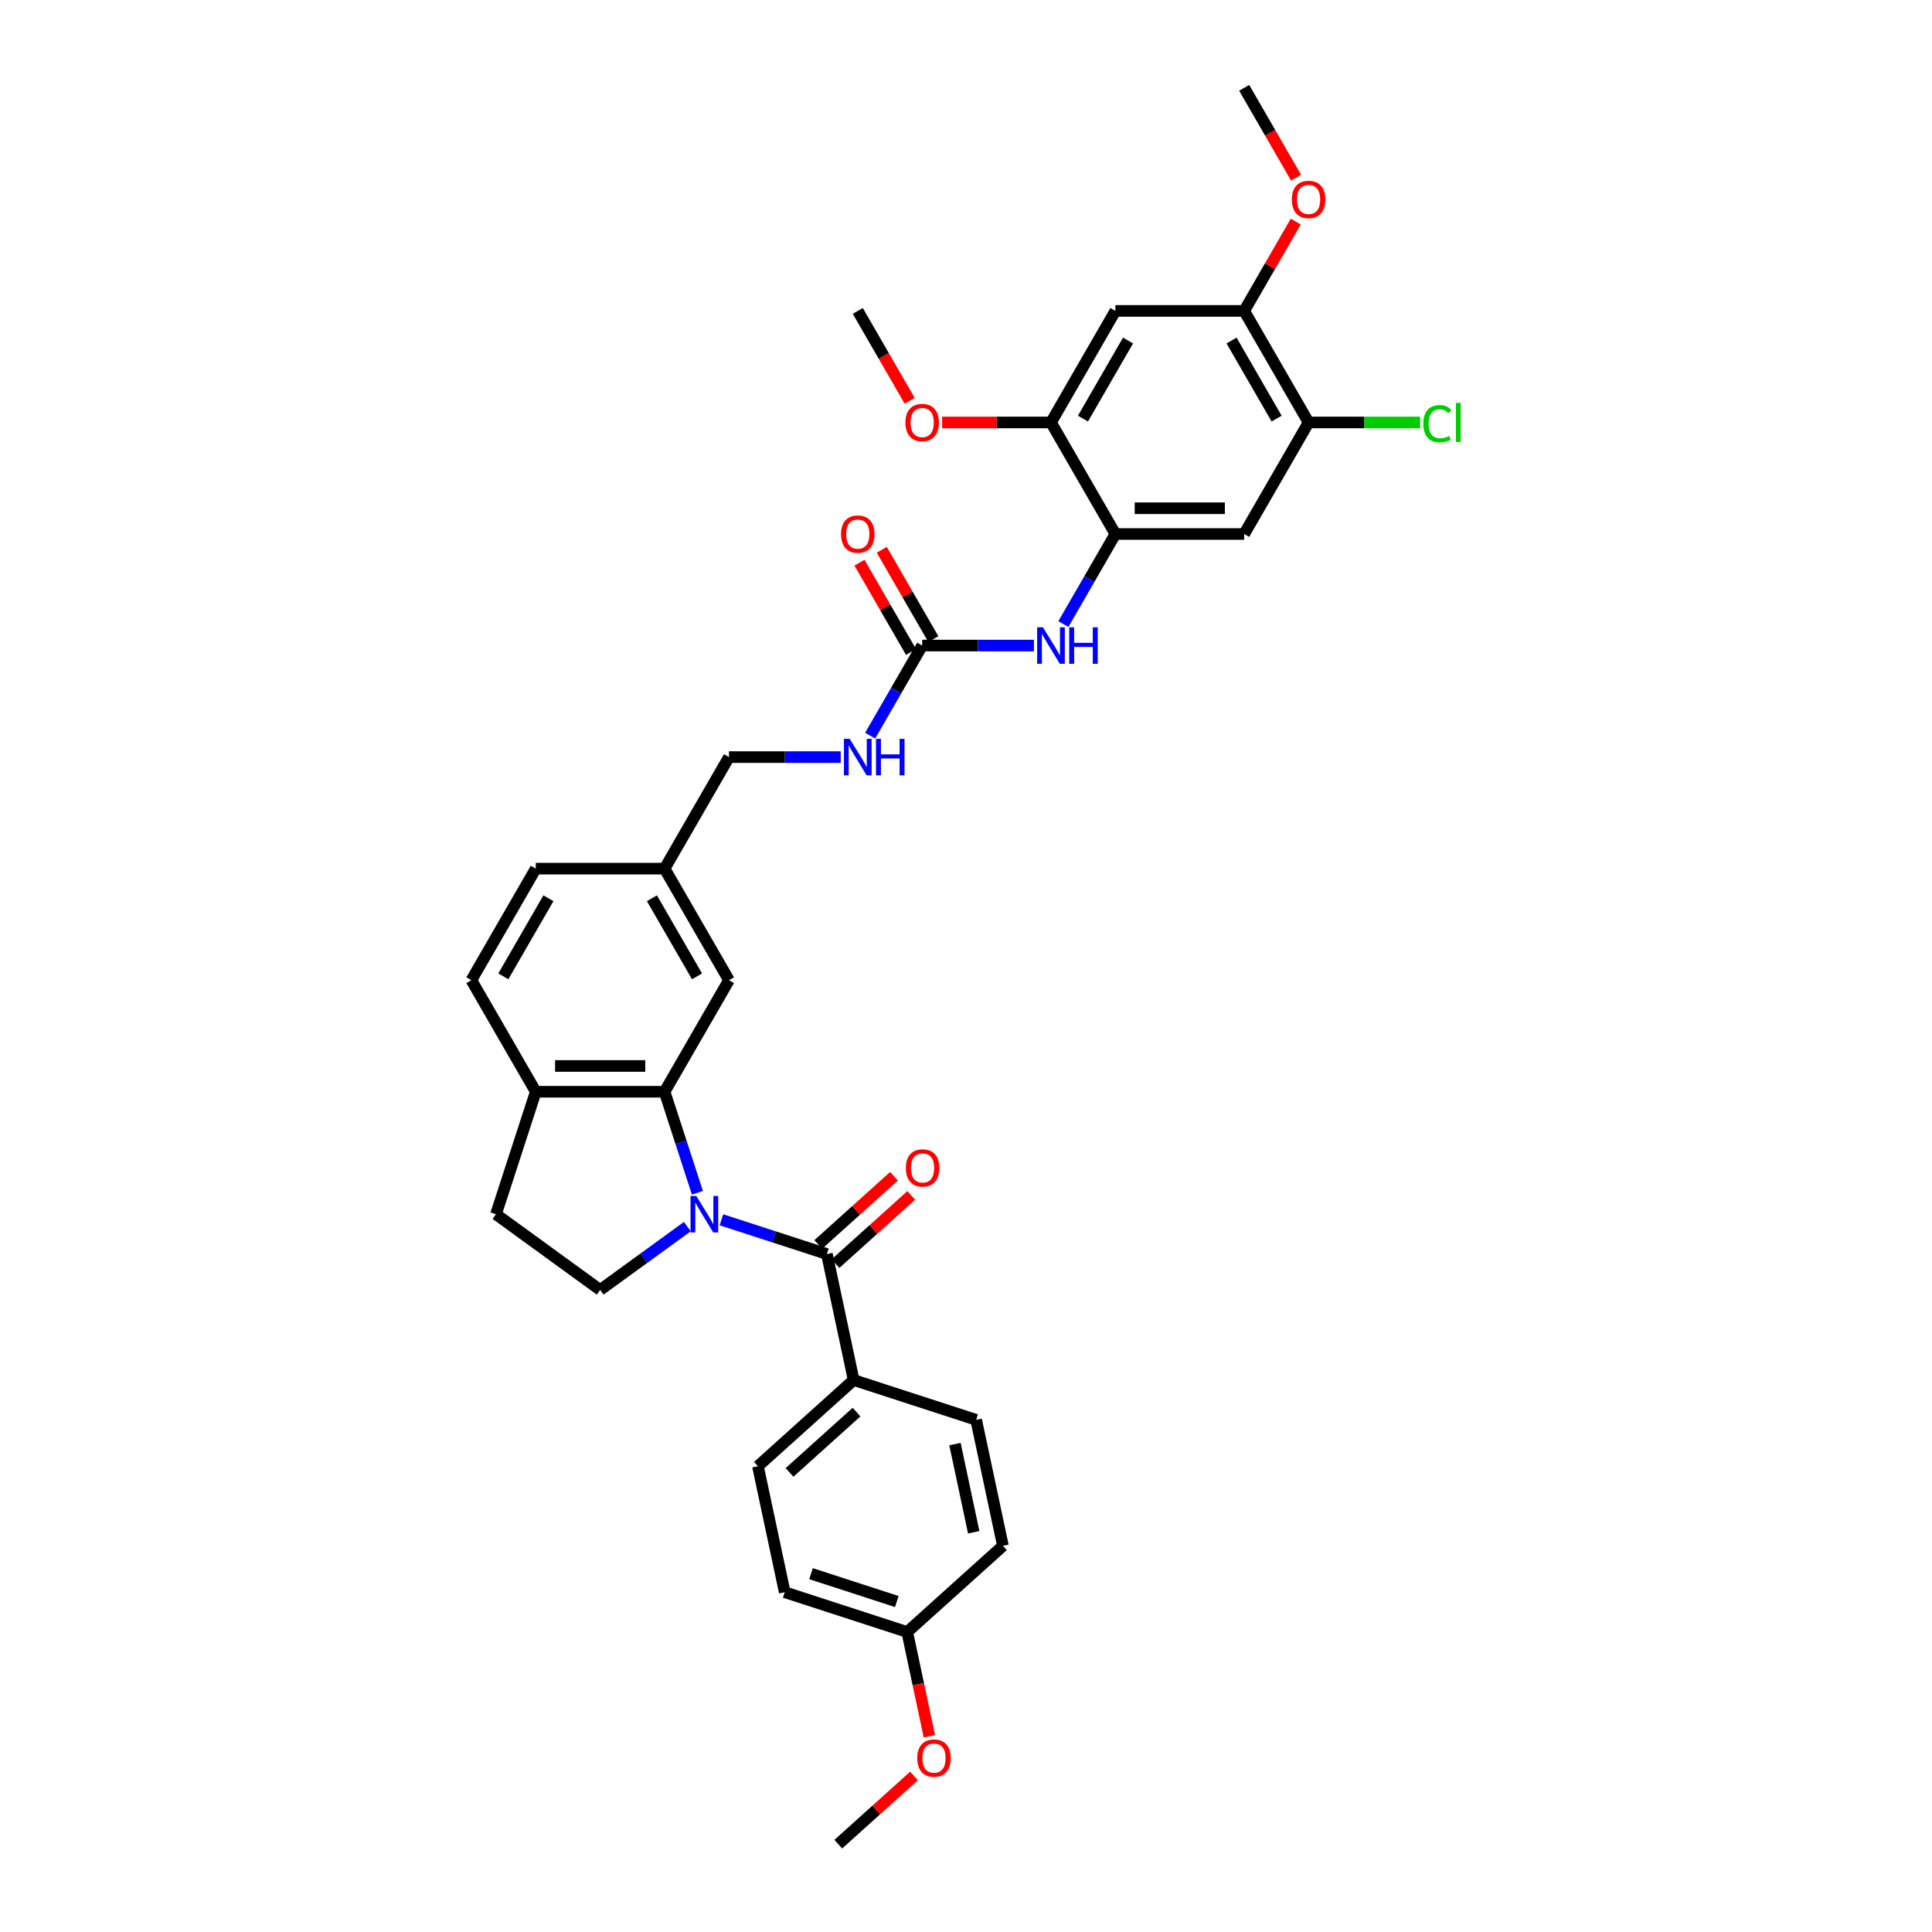 <?xml version='1.0' encoding='iso-8859-1'?>
<svg version='1.1' baseProfile='full'
              xmlns='http://www.w3.org/2000/svg'
                      xmlns:rdkit='http://www.rdkit.org/xml'
                      xmlns:xlink='http://www.w3.org/1999/xlink'
                  xml:space='preserve'
width='1000px' height='1000px' viewBox='0 0 1000 1000'>
<!-- END OF HEADER -->
<rect style='opacity:1.0;fill:#FFFFFF;stroke:none' width='1000' height='1000' x='0' y='0'> </rect>
<path class='bond-0' d='M 373.411,631.356 L 400.701,640.223' style='fill:none;fill-rule:evenodd;stroke:#0000FF;stroke-width:6px;stroke-linecap:butt;stroke-linejoin:miter;stroke-opacity:1' />
<path class='bond-0' d='M 400.701,640.223 L 427.99,649.09' style='fill:none;fill-rule:evenodd;stroke:#000000;stroke-width:6px;stroke-linecap:butt;stroke-linejoin:miter;stroke-opacity:1' />
<path class='bond-1' d='M 360.976,617.381 L 352.479,591.232' style='fill:none;fill-rule:evenodd;stroke:#0000FF;stroke-width:6px;stroke-linecap:butt;stroke-linejoin:miter;stroke-opacity:1' />
<path class='bond-1' d='M 352.479,591.232 L 343.983,565.083' style='fill:none;fill-rule:evenodd;stroke:#000000;stroke-width:6px;stroke-linecap:butt;stroke-linejoin:miter;stroke-opacity:1' />
<path class='bond-7' d='M 355.758,634.901 L 333.203,651.288' style='fill:none;fill-rule:evenodd;stroke:#0000FF;stroke-width:6px;stroke-linecap:butt;stroke-linejoin:miter;stroke-opacity:1' />
<path class='bond-7' d='M 333.203,651.288 L 310.649,667.675' style='fill:none;fill-rule:evenodd;stroke:#000000;stroke-width:6px;stroke-linecap:butt;stroke-linejoin:miter;stroke-opacity:1' />
<path class='bond-11' d='M 427.99,649.09 L 441.851,714.301' style='fill:none;fill-rule:evenodd;stroke:#000000;stroke-width:6px;stroke-linecap:butt;stroke-linejoin:miter;stroke-opacity:1' />
<path class='bond-15' d='M 432.451,654.044 L 452.056,636.391' style='fill:none;fill-rule:evenodd;stroke:#000000;stroke-width:6px;stroke-linecap:butt;stroke-linejoin:miter;stroke-opacity:1' />
<path class='bond-15' d='M 452.056,636.391 L 471.661,618.739' style='fill:none;fill-rule:evenodd;stroke:#FF0000;stroke-width:6px;stroke-linecap:butt;stroke-linejoin:miter;stroke-opacity:1' />
<path class='bond-15' d='M 423.529,644.135 L 443.134,626.483' style='fill:none;fill-rule:evenodd;stroke:#000000;stroke-width:6px;stroke-linecap:butt;stroke-linejoin:miter;stroke-opacity:1' />
<path class='bond-15' d='M 443.134,626.483 L 462.739,608.83' style='fill:none;fill-rule:evenodd;stroke:#FF0000;stroke-width:6px;stroke-linecap:butt;stroke-linejoin:miter;stroke-opacity:1' />
<path class='bond-12' d='M 343.983,565.083 L 277.314,565.083' style='fill:none;fill-rule:evenodd;stroke:#000000;stroke-width:6px;stroke-linecap:butt;stroke-linejoin:miter;stroke-opacity:1' />
<path class='bond-12' d='M 333.983,551.749 L 287.315,551.749' style='fill:none;fill-rule:evenodd;stroke:#000000;stroke-width:6px;stroke-linecap:butt;stroke-linejoin:miter;stroke-opacity:1' />
<path class='bond-13' d='M 343.983,565.083 L 377.317,507.346' style='fill:none;fill-rule:evenodd;stroke:#000000;stroke-width:6px;stroke-linecap:butt;stroke-linejoin:miter;stroke-opacity:1' />
<path class='bond-2' d='M 577.322,276.4 L 563.861,299.715' style='fill:none;fill-rule:evenodd;stroke:#000000;stroke-width:6px;stroke-linecap:butt;stroke-linejoin:miter;stroke-opacity:1' />
<path class='bond-2' d='M 563.861,299.715 L 550.4,323.03' style='fill:none;fill-rule:evenodd;stroke:#0000FF;stroke-width:6px;stroke-linecap:butt;stroke-linejoin:miter;stroke-opacity:1' />
<path class='bond-4' d='M 577.322,276.4 L 643.99,276.4' style='fill:none;fill-rule:evenodd;stroke:#000000;stroke-width:6px;stroke-linecap:butt;stroke-linejoin:miter;stroke-opacity:1' />
<path class='bond-4' d='M 587.322,263.067 L 633.99,263.067' style='fill:none;fill-rule:evenodd;stroke:#000000;stroke-width:6px;stroke-linecap:butt;stroke-linejoin:miter;stroke-opacity:1' />
<path class='bond-8' d='M 577.322,276.4 L 543.988,218.664' style='fill:none;fill-rule:evenodd;stroke:#000000;stroke-width:6px;stroke-linecap:butt;stroke-linejoin:miter;stroke-opacity:1' />
<path class='bond-3' d='M 477.319,334.137 L 463.859,357.452' style='fill:none;fill-rule:evenodd;stroke:#000000;stroke-width:6px;stroke-linecap:butt;stroke-linejoin:miter;stroke-opacity:1' />
<path class='bond-3' d='M 463.859,357.452 L 450.398,380.766' style='fill:none;fill-rule:evenodd;stroke:#0000FF;stroke-width:6px;stroke-linecap:butt;stroke-linejoin:miter;stroke-opacity:1' />
<path class='bond-5' d='M 477.319,334.137 L 506.24,334.137' style='fill:none;fill-rule:evenodd;stroke:#000000;stroke-width:6px;stroke-linecap:butt;stroke-linejoin:miter;stroke-opacity:1' />
<path class='bond-5' d='M 506.24,334.137 L 535.161,334.137' style='fill:none;fill-rule:evenodd;stroke:#0000FF;stroke-width:6px;stroke-linecap:butt;stroke-linejoin:miter;stroke-opacity:1' />
<path class='bond-16' d='M 483.093,330.803 L 469.748,307.689' style='fill:none;fill-rule:evenodd;stroke:#000000;stroke-width:6px;stroke-linecap:butt;stroke-linejoin:miter;stroke-opacity:1' />
<path class='bond-16' d='M 469.748,307.689 L 456.402,284.574' style='fill:none;fill-rule:evenodd;stroke:#FF0000;stroke-width:6px;stroke-linecap:butt;stroke-linejoin:miter;stroke-opacity:1' />
<path class='bond-16' d='M 471.546,337.47 L 458.2,314.356' style='fill:none;fill-rule:evenodd;stroke:#000000;stroke-width:6px;stroke-linecap:butt;stroke-linejoin:miter;stroke-opacity:1' />
<path class='bond-16' d='M 458.2,314.356 L 444.855,291.241' style='fill:none;fill-rule:evenodd;stroke:#FF0000;stroke-width:6px;stroke-linecap:butt;stroke-linejoin:miter;stroke-opacity:1' />
<path class='bond-9' d='M 643.99,276.4 L 677.324,218.664' style='fill:none;fill-rule:evenodd;stroke:#000000;stroke-width:6px;stroke-linecap:butt;stroke-linejoin:miter;stroke-opacity:1' />
<path class='bond-6' d='M 577.322,160.927 L 543.988,218.664' style='fill:none;fill-rule:evenodd;stroke:#000000;stroke-width:6px;stroke-linecap:butt;stroke-linejoin:miter;stroke-opacity:1' />
<path class='bond-6' d='M 583.869,176.255 L 560.535,216.67' style='fill:none;fill-rule:evenodd;stroke:#000000;stroke-width:6px;stroke-linecap:butt;stroke-linejoin:miter;stroke-opacity:1' />
<path class='bond-10' d='M 577.322,160.927 L 643.99,160.927' style='fill:none;fill-rule:evenodd;stroke:#000000;stroke-width:6px;stroke-linecap:butt;stroke-linejoin:miter;stroke-opacity:1' />
<path class='bond-17' d='M 310.649,667.675 L 256.713,628.488' style='fill:none;fill-rule:evenodd;stroke:#000000;stroke-width:6px;stroke-linecap:butt;stroke-linejoin:miter;stroke-opacity:1' />
<path class='bond-25' d='M 543.988,218.664 L 515.82,218.664' style='fill:none;fill-rule:evenodd;stroke:#000000;stroke-width:6px;stroke-linecap:butt;stroke-linejoin:miter;stroke-opacity:1' />
<path class='bond-25' d='M 515.82,218.664 L 487.653,218.664' style='fill:none;fill-rule:evenodd;stroke:#FF0000;stroke-width:6px;stroke-linecap:butt;stroke-linejoin:miter;stroke-opacity:1' />
<path class='bond-22' d='M 677.324,218.664 L 706.185,218.664' style='fill:none;fill-rule:evenodd;stroke:#000000;stroke-width:6px;stroke-linecap:butt;stroke-linejoin:miter;stroke-opacity:1' />
<path class='bond-22' d='M 706.185,218.664 L 735.046,218.664' style='fill:none;fill-rule:evenodd;stroke:#00CC00;stroke-width:6px;stroke-linecap:butt;stroke-linejoin:miter;stroke-opacity:1' />
<path class='bond-37' d='M 677.324,218.664 L 643.99,160.927' style='fill:none;fill-rule:evenodd;stroke:#000000;stroke-width:6px;stroke-linecap:butt;stroke-linejoin:miter;stroke-opacity:1' />
<path class='bond-37' d='M 660.777,216.67 L 637.443,176.255' style='fill:none;fill-rule:evenodd;stroke:#000000;stroke-width:6px;stroke-linecap:butt;stroke-linejoin:miter;stroke-opacity:1' />
<path class='bond-26' d='M 643.99,160.927 L 657.336,137.813' style='fill:none;fill-rule:evenodd;stroke:#000000;stroke-width:6px;stroke-linecap:butt;stroke-linejoin:miter;stroke-opacity:1' />
<path class='bond-26' d='M 657.336,137.813 L 670.681,114.698' style='fill:none;fill-rule:evenodd;stroke:#FF0000;stroke-width:6px;stroke-linecap:butt;stroke-linejoin:miter;stroke-opacity:1' />
<path class='bond-19' d='M 441.851,714.301 L 392.307,758.911' style='fill:none;fill-rule:evenodd;stroke:#000000;stroke-width:6px;stroke-linecap:butt;stroke-linejoin:miter;stroke-opacity:1' />
<path class='bond-19' d='M 443.341,730.902 L 408.66,762.128' style='fill:none;fill-rule:evenodd;stroke:#000000;stroke-width:6px;stroke-linecap:butt;stroke-linejoin:miter;stroke-opacity:1' />
<path class='bond-20' d='M 441.851,714.301 L 505.256,734.903' style='fill:none;fill-rule:evenodd;stroke:#000000;stroke-width:6px;stroke-linecap:butt;stroke-linejoin:miter;stroke-opacity:1' />
<path class='bond-18' d='M 277.314,565.083 L 243.98,507.346' style='fill:none;fill-rule:evenodd;stroke:#000000;stroke-width:6px;stroke-linecap:butt;stroke-linejoin:miter;stroke-opacity:1' />
<path class='bond-34' d='M 277.314,565.083 L 256.713,628.488' style='fill:none;fill-rule:evenodd;stroke:#000000;stroke-width:6px;stroke-linecap:butt;stroke-linejoin:miter;stroke-opacity:1' />
<path class='bond-21' d='M 377.317,507.346 L 343.983,449.61' style='fill:none;fill-rule:evenodd;stroke:#000000;stroke-width:6px;stroke-linecap:butt;stroke-linejoin:miter;stroke-opacity:1' />
<path class='bond-21' d='M 360.77,505.353 L 337.436,464.937' style='fill:none;fill-rule:evenodd;stroke:#000000;stroke-width:6px;stroke-linecap:butt;stroke-linejoin:miter;stroke-opacity:1' />
<path class='bond-14' d='M 435.158,391.873 L 406.238,391.873' style='fill:none;fill-rule:evenodd;stroke:#0000FF;stroke-width:6px;stroke-linecap:butt;stroke-linejoin:miter;stroke-opacity:1' />
<path class='bond-14' d='M 406.238,391.873 L 377.317,391.873' style='fill:none;fill-rule:evenodd;stroke:#000000;stroke-width:6px;stroke-linecap:butt;stroke-linejoin:miter;stroke-opacity:1' />
<path class='bond-35' d='M 243.98,507.346 L 277.314,449.61' style='fill:none;fill-rule:evenodd;stroke:#000000;stroke-width:6px;stroke-linecap:butt;stroke-linejoin:miter;stroke-opacity:1' />
<path class='bond-35' d='M 260.528,505.353 L 283.862,464.937' style='fill:none;fill-rule:evenodd;stroke:#000000;stroke-width:6px;stroke-linecap:butt;stroke-linejoin:miter;stroke-opacity:1' />
<path class='bond-28' d='M 392.307,758.911 L 406.168,824.123' style='fill:none;fill-rule:evenodd;stroke:#000000;stroke-width:6px;stroke-linecap:butt;stroke-linejoin:miter;stroke-opacity:1' />
<path class='bond-29' d='M 505.256,734.903 L 519.117,800.114' style='fill:none;fill-rule:evenodd;stroke:#000000;stroke-width:6px;stroke-linecap:butt;stroke-linejoin:miter;stroke-opacity:1' />
<path class='bond-29' d='M 494.293,747.457 L 503.996,793.105' style='fill:none;fill-rule:evenodd;stroke:#000000;stroke-width:6px;stroke-linecap:butt;stroke-linejoin:miter;stroke-opacity:1' />
<path class='bond-23' d='M 343.983,449.61 L 377.317,391.873' style='fill:none;fill-rule:evenodd;stroke:#000000;stroke-width:6px;stroke-linecap:butt;stroke-linejoin:miter;stroke-opacity:1' />
<path class='bond-27' d='M 343.983,449.61 L 277.314,449.61' style='fill:none;fill-rule:evenodd;stroke:#000000;stroke-width:6px;stroke-linecap:butt;stroke-linejoin:miter;stroke-opacity:1' />
<path class='bond-24' d='M 469.573,844.724 L 519.117,800.114' style='fill:none;fill-rule:evenodd;stroke:#000000;stroke-width:6px;stroke-linecap:butt;stroke-linejoin:miter;stroke-opacity:1' />
<path class='bond-30' d='M 469.573,844.724 L 475.312,871.723' style='fill:none;fill-rule:evenodd;stroke:#000000;stroke-width:6px;stroke-linecap:butt;stroke-linejoin:miter;stroke-opacity:1' />
<path class='bond-30' d='M 475.312,871.723 L 481.051,898.722' style='fill:none;fill-rule:evenodd;stroke:#FF0000;stroke-width:6px;stroke-linecap:butt;stroke-linejoin:miter;stroke-opacity:1' />
<path class='bond-36' d='M 469.573,844.724 L 406.168,824.123' style='fill:none;fill-rule:evenodd;stroke:#000000;stroke-width:6px;stroke-linecap:butt;stroke-linejoin:miter;stroke-opacity:1' />
<path class='bond-36' d='M 464.183,828.953 L 419.799,814.532' style='fill:none;fill-rule:evenodd;stroke:#000000;stroke-width:6px;stroke-linecap:butt;stroke-linejoin:miter;stroke-opacity:1' />
<path class='bond-31' d='M 470.845,207.45 L 457.415,184.189' style='fill:none;fill-rule:evenodd;stroke:#FF0000;stroke-width:6px;stroke-linecap:butt;stroke-linejoin:miter;stroke-opacity:1' />
<path class='bond-31' d='M 457.415,184.189 L 443.985,160.927' style='fill:none;fill-rule:evenodd;stroke:#000000;stroke-width:6px;stroke-linecap:butt;stroke-linejoin:miter;stroke-opacity:1' />
<path class='bond-32' d='M 670.85,91.977 L 657.42,68.716' style='fill:none;fill-rule:evenodd;stroke:#FF0000;stroke-width:6px;stroke-linecap:butt;stroke-linejoin:miter;stroke-opacity:1' />
<path class='bond-32' d='M 657.42,68.716 L 643.99,45.455' style='fill:none;fill-rule:evenodd;stroke:#000000;stroke-width:6px;stroke-linecap:butt;stroke-linejoin:miter;stroke-opacity:1' />
<path class='bond-33' d='M 473.101,919.24 L 453.495,936.893' style='fill:none;fill-rule:evenodd;stroke:#FF0000;stroke-width:6px;stroke-linecap:butt;stroke-linejoin:miter;stroke-opacity:1' />
<path class='bond-33' d='M 453.495,936.893 L 433.89,954.545' style='fill:none;fill-rule:evenodd;stroke:#000000;stroke-width:6px;stroke-linecap:butt;stroke-linejoin:miter;stroke-opacity:1' />
<path  class='atom-0' d='M 360.411 619.048
L 366.598 629.048
Q 367.211 630.035, 368.198 631.822
Q 369.185 633.608, 369.238 633.715
L 369.238 619.048
L 371.745 619.048
L 371.745 637.928
L 369.158 637.928
L 362.518 626.995
Q 361.744 625.715, 360.918 624.248
Q 360.118 622.781, 359.878 622.328
L 359.878 637.928
L 357.424 637.928
L 357.424 619.048
L 360.411 619.048
' fill='#0000FF'/>
<path  class='atom-6' d='M 539.814 324.697
L 546.001 334.697
Q 546.614 335.684, 547.601 337.47
Q 548.588 339.257, 548.641 339.364
L 548.641 324.697
L 551.148 324.697
L 551.148 343.577
L 548.561 343.577
L 541.921 332.644
Q 541.148 331.363, 540.321 329.897
Q 539.521 328.43, 539.281 327.977
L 539.281 343.577
L 536.828 343.577
L 536.828 324.697
L 539.814 324.697
' fill='#0000FF'/>
<path  class='atom-6' d='M 553.415 324.697
L 555.975 324.697
L 555.975 332.724
L 565.628 332.724
L 565.628 324.697
L 568.188 324.697
L 568.188 343.577
L 565.628 343.577
L 565.628 334.857
L 555.975 334.857
L 555.975 343.577
L 553.415 343.577
L 553.415 324.697
' fill='#0000FF'/>
<path  class='atom-15' d='M 439.812 382.433
L 445.999 392.433
Q 446.612 393.42, 447.599 395.207
Q 448.585 396.993, 448.639 397.1
L 448.639 382.433
L 451.145 382.433
L 451.145 401.314
L 448.559 401.314
L 441.919 390.38
Q 441.145 389.1, 440.319 387.633
Q 439.518 386.167, 439.278 385.713
L 439.278 401.314
L 436.825 401.314
L 436.825 382.433
L 439.812 382.433
' fill='#0000FF'/>
<path  class='atom-15' d='M 453.412 382.433
L 455.972 382.433
L 455.972 390.46
L 465.626 390.46
L 465.626 382.433
L 468.186 382.433
L 468.186 401.314
L 465.626 401.314
L 465.626 392.593
L 455.972 392.593
L 455.972 401.314
L 453.412 401.314
L 453.412 382.433
' fill='#0000FF'/>
<path  class='atom-16' d='M 468.867 604.533
Q 468.867 600, 471.107 597.466
Q 473.347 594.933, 477.534 594.933
Q 481.721 594.933, 483.961 597.466
Q 486.201 600, 486.201 604.533
Q 486.201 609.12, 483.934 611.733
Q 481.667 614.32, 477.534 614.32
Q 473.374 614.32, 471.107 611.733
Q 468.867 609.147, 468.867 604.533
M 477.534 612.187
Q 480.414 612.187, 481.961 610.267
Q 483.534 608.32, 483.534 604.533
Q 483.534 600.827, 481.961 598.96
Q 480.414 597.066, 477.534 597.066
Q 474.654 597.066, 473.081 598.933
Q 471.534 600.8, 471.534 604.533
Q 471.534 608.347, 473.081 610.267
Q 474.654 612.187, 477.534 612.187
' fill='#FF0000'/>
<path  class='atom-17' d='M 435.318 276.454
Q 435.318 271.92, 437.558 269.387
Q 439.798 266.854, 443.985 266.854
Q 448.172 266.854, 450.412 269.387
Q 452.652 271.92, 452.652 276.454
Q 452.652 281.041, 450.385 283.654
Q 448.119 286.241, 443.985 286.241
Q 439.825 286.241, 437.558 283.654
Q 435.318 281.067, 435.318 276.454
M 443.985 284.107
Q 446.865 284.107, 448.412 282.187
Q 449.985 280.241, 449.985 276.454
Q 449.985 272.747, 448.412 270.88
Q 446.865 268.987, 443.985 268.987
Q 441.105 268.987, 439.532 270.854
Q 437.985 272.72, 437.985 276.454
Q 437.985 280.267, 439.532 282.187
Q 441.105 284.107, 443.985 284.107
' fill='#FF0000'/>
<path  class='atom-23' d='M 736.713 219.317
Q 736.713 214.624, 738.899 212.17
Q 741.113 209.69, 745.299 209.69
Q 749.193 209.69, 751.273 212.437
L 749.513 213.877
Q 747.993 211.877, 745.299 211.877
Q 742.446 211.877, 740.926 213.797
Q 739.433 215.691, 739.433 219.317
Q 739.433 223.051, 740.979 224.971
Q 742.553 226.891, 745.593 226.891
Q 747.673 226.891, 750.1 225.637
L 750.846 227.638
Q 749.86 228.278, 748.366 228.651
Q 746.873 229.024, 745.219 229.024
Q 741.113 229.024, 738.899 226.517
Q 736.713 224.011, 736.713 219.317
' fill='#00CC00'/>
<path  class='atom-23' d='M 753.566 208.544
L 756.02 208.544
L 756.02 228.784
L 753.566 228.784
L 753.566 208.544
' fill='#00CC00'/>
<path  class='atom-26' d='M 468.653 218.717
Q 468.653 214.184, 470.893 211.65
Q 473.133 209.117, 477.319 209.117
Q 481.506 209.117, 483.746 211.65
Q 485.986 214.184, 485.986 218.717
Q 485.986 223.304, 483.72 225.917
Q 481.453 228.504, 477.319 228.504
Q 473.159 228.504, 470.893 225.917
Q 468.653 223.331, 468.653 218.717
M 477.319 226.371
Q 480.2 226.371, 481.746 224.451
Q 483.32 222.504, 483.32 218.717
Q 483.32 215.011, 481.746 213.144
Q 480.2 211.25, 477.319 211.25
Q 474.439 211.25, 472.866 213.117
Q 471.319 214.984, 471.319 218.717
Q 471.319 222.531, 472.866 224.451
Q 474.439 226.371, 477.319 226.371
' fill='#FF0000'/>
<path  class='atom-27' d='M 668.658 103.244
Q 668.658 98.711, 670.898 96.177
Q 673.138 93.644, 677.324 93.644
Q 681.511 93.644, 683.751 96.177
Q 685.991 98.711, 685.991 103.244
Q 685.991 107.831, 683.725 110.445
Q 681.458 113.031, 677.324 113.031
Q 673.164 113.031, 670.898 110.445
Q 668.658 107.858, 668.658 103.244
M 677.324 110.898
Q 680.204 110.898, 681.751 108.978
Q 683.325 107.031, 683.325 103.244
Q 683.325 99.538, 681.751 97.671
Q 680.204 95.778, 677.324 95.778
Q 674.444 95.778, 672.871 97.644
Q 671.324 99.511, 671.324 103.244
Q 671.324 107.058, 672.871 108.978
Q 674.444 110.898, 677.324 110.898
' fill='#FF0000'/>
<path  class='atom-31' d='M 474.767 909.989
Q 474.767 905.456, 477.007 902.922
Q 479.248 900.389, 483.434 900.389
Q 487.621 900.389, 489.861 902.922
Q 492.101 905.456, 492.101 909.989
Q 492.101 914.576, 489.834 917.189
Q 487.568 919.776, 483.434 919.776
Q 479.274 919.776, 477.007 917.189
Q 474.767 914.602, 474.767 909.989
M 483.434 917.642
Q 486.314 917.642, 487.861 915.722
Q 489.434 913.776, 489.434 909.989
Q 489.434 906.282, 487.861 904.415
Q 486.314 902.522, 483.434 902.522
Q 480.554 902.522, 478.981 904.389
Q 477.434 906.256, 477.434 909.989
Q 477.434 913.802, 478.981 915.722
Q 480.554 917.642, 483.434 917.642
' fill='#FF0000'/>
</svg>
